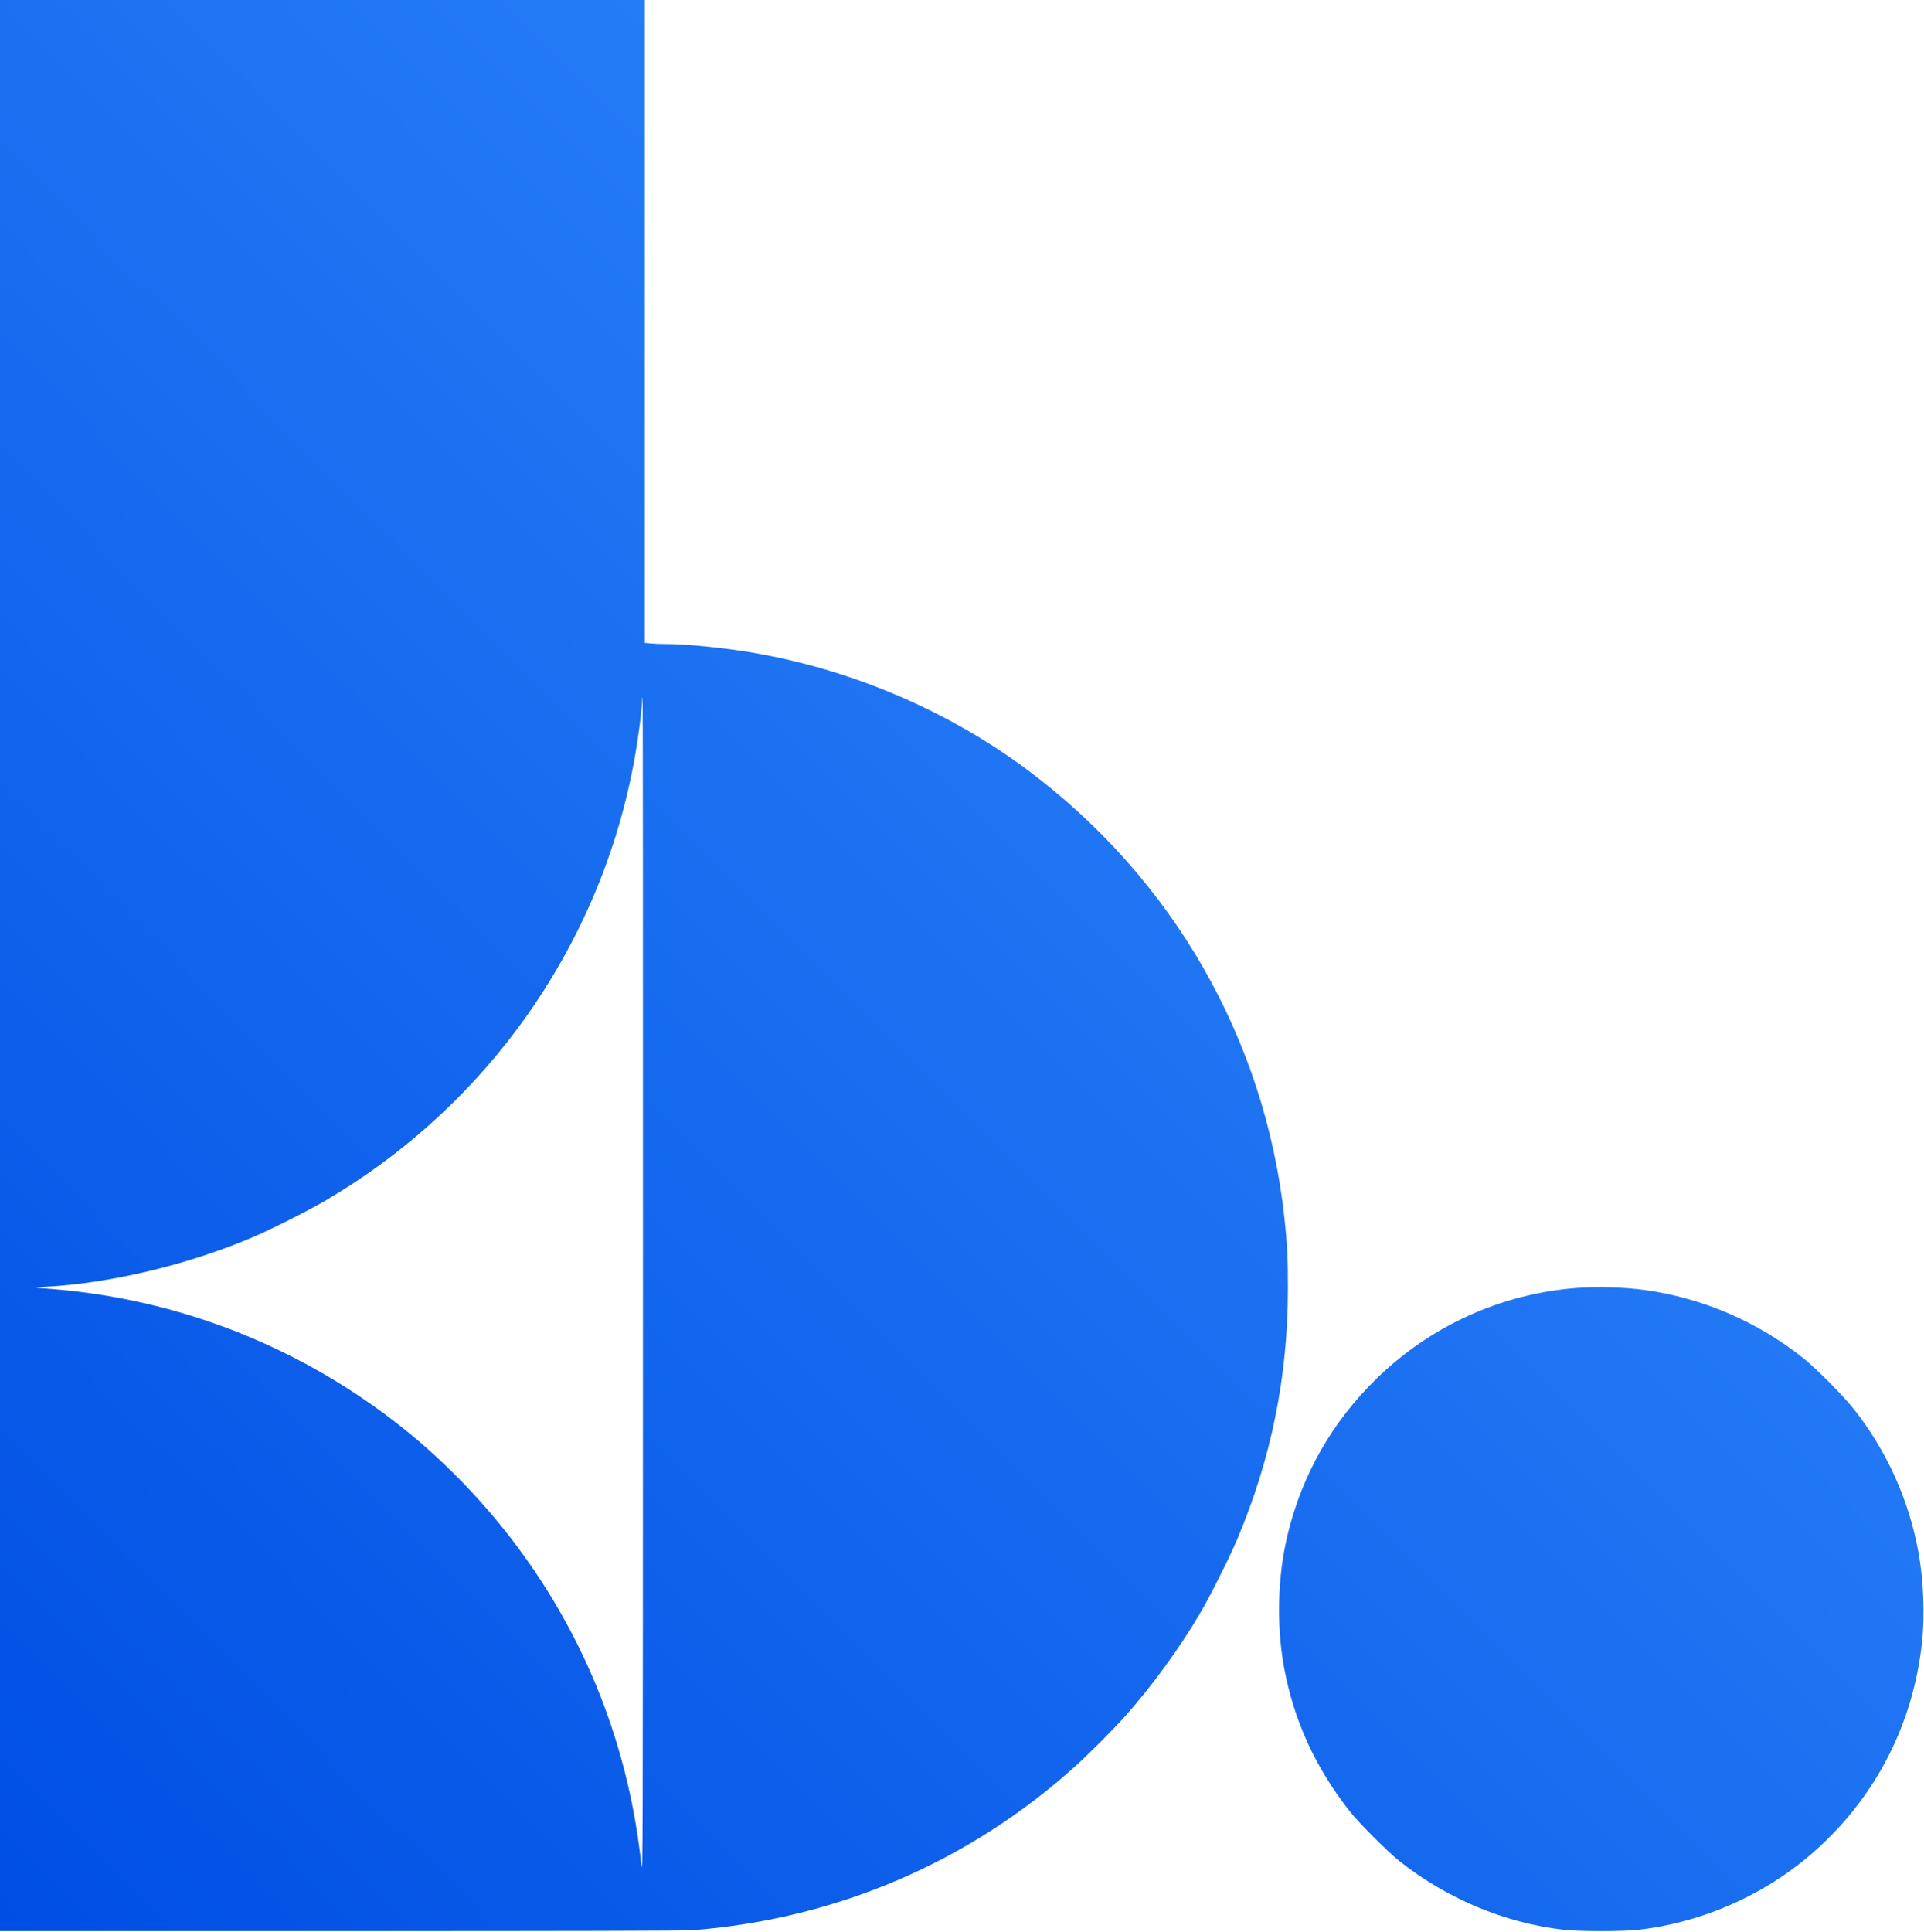 <svg width="2268" height="2277" viewBox="0 0 2268 2277" fill="none" xmlns="http://www.w3.org/2000/svg">
<path d="M0 1138V2276H401.3C670.2 2276 807 2275.7 816.1 2275C986.3 2261.8 1143 2194.5 1269 2080.4C1283.9 2066.9 1314.2 2036.5 1326.6 2022.5C1358.5 1986.5 1390.5 1942.5 1414.6 1901.5C1426.6 1881.1 1449 1836.4 1458.3 1814.5C1498.5 1719.6 1518.2 1622.4 1518.2 1518.5C1518.3 1484.3 1517.3 1465 1514 1434.9C1491.1 1224.9 1382.6 1035.7 1212 908.1C1113.3 834.3 993.2 784.6 870.5 766.6C840.2 762.2 804.3 759 784 759C778.2 759 770.5 758.7 766.8 758.3L760 757.7V0H0V1138ZM757.9 1518.2C757.8 2201.2 757.8 2214.2 755.9 2197.1C741.4 2060.5 691.6 1932.7 610 1823.2C572.4 1772.6 526.5 1724.8 478.5 1686C357.4 1588.3 211.2 1530.4 57 1518.9C48.5 1518.3 41.4 1517.7 41.2 1517.5C41.1 1517.4 46.3 1517 52.7 1516.7C130.3 1512.5 220.8 1490.9 297.7 1458.3C319.2 1449.1 362.9 1427.2 383 1415.4C471.5 1363.6 548.8 1294.5 609.8 1212.6C685.1 1111.5 734 993.6 751.9 870C754.5 852.6 757 830.5 757 825.7C757 823.7 757.2 822 757.5 822C757.8 822 758 1135.3 757.9 1518.2ZM1857.5 1518.1C1768.9 1525.1 1685.9 1563 1622.1 1625.4C1570.1 1676.4 1535.1 1737.8 1517.9 1808.5C1506 1857.5 1504.5 1915 1513.6 1965C1525.1 2027.7 1550.3 2082.8 1591.1 2134.9C1601.9 2148.6 1635.4 2182.2 1649.5 2193.4C1705.4 2237.8 1773.8 2266.5 1843 2274.4C1861.6 2276.6 1913.4 2276.6 1932 2274.4C2003.9 2266.1 2074.6 2235.8 2130 2189.6C2207.2 2125.2 2254.8 2036.1 2265.6 1935.8C2269.1 1903.8 2267.4 1861.7 2261.4 1829.2C2250 1767.2 2223.9 1709.5 2184.9 1660.3C2172.5 1644.7 2140.5 1612.5 2125.5 1600.6C2071.6 1557.7 2007.2 1530 1939.5 1520.5C1915 1517.1 1882 1516.1 1857.5 1518.1Z" fill="url(#paint0_linear_973_306)"/>
<defs>
<linearGradient id="paint0_linear_973_306" x1="-0.035" y1="2276.04" x2="2276.01" y2="8.636" gradientUnits="userSpaceOnUse">
<stop stop-color="#004EE4"/>
<stop offset="1" stop-color="#3793FF"/>
</linearGradient>
</defs>
</svg>
